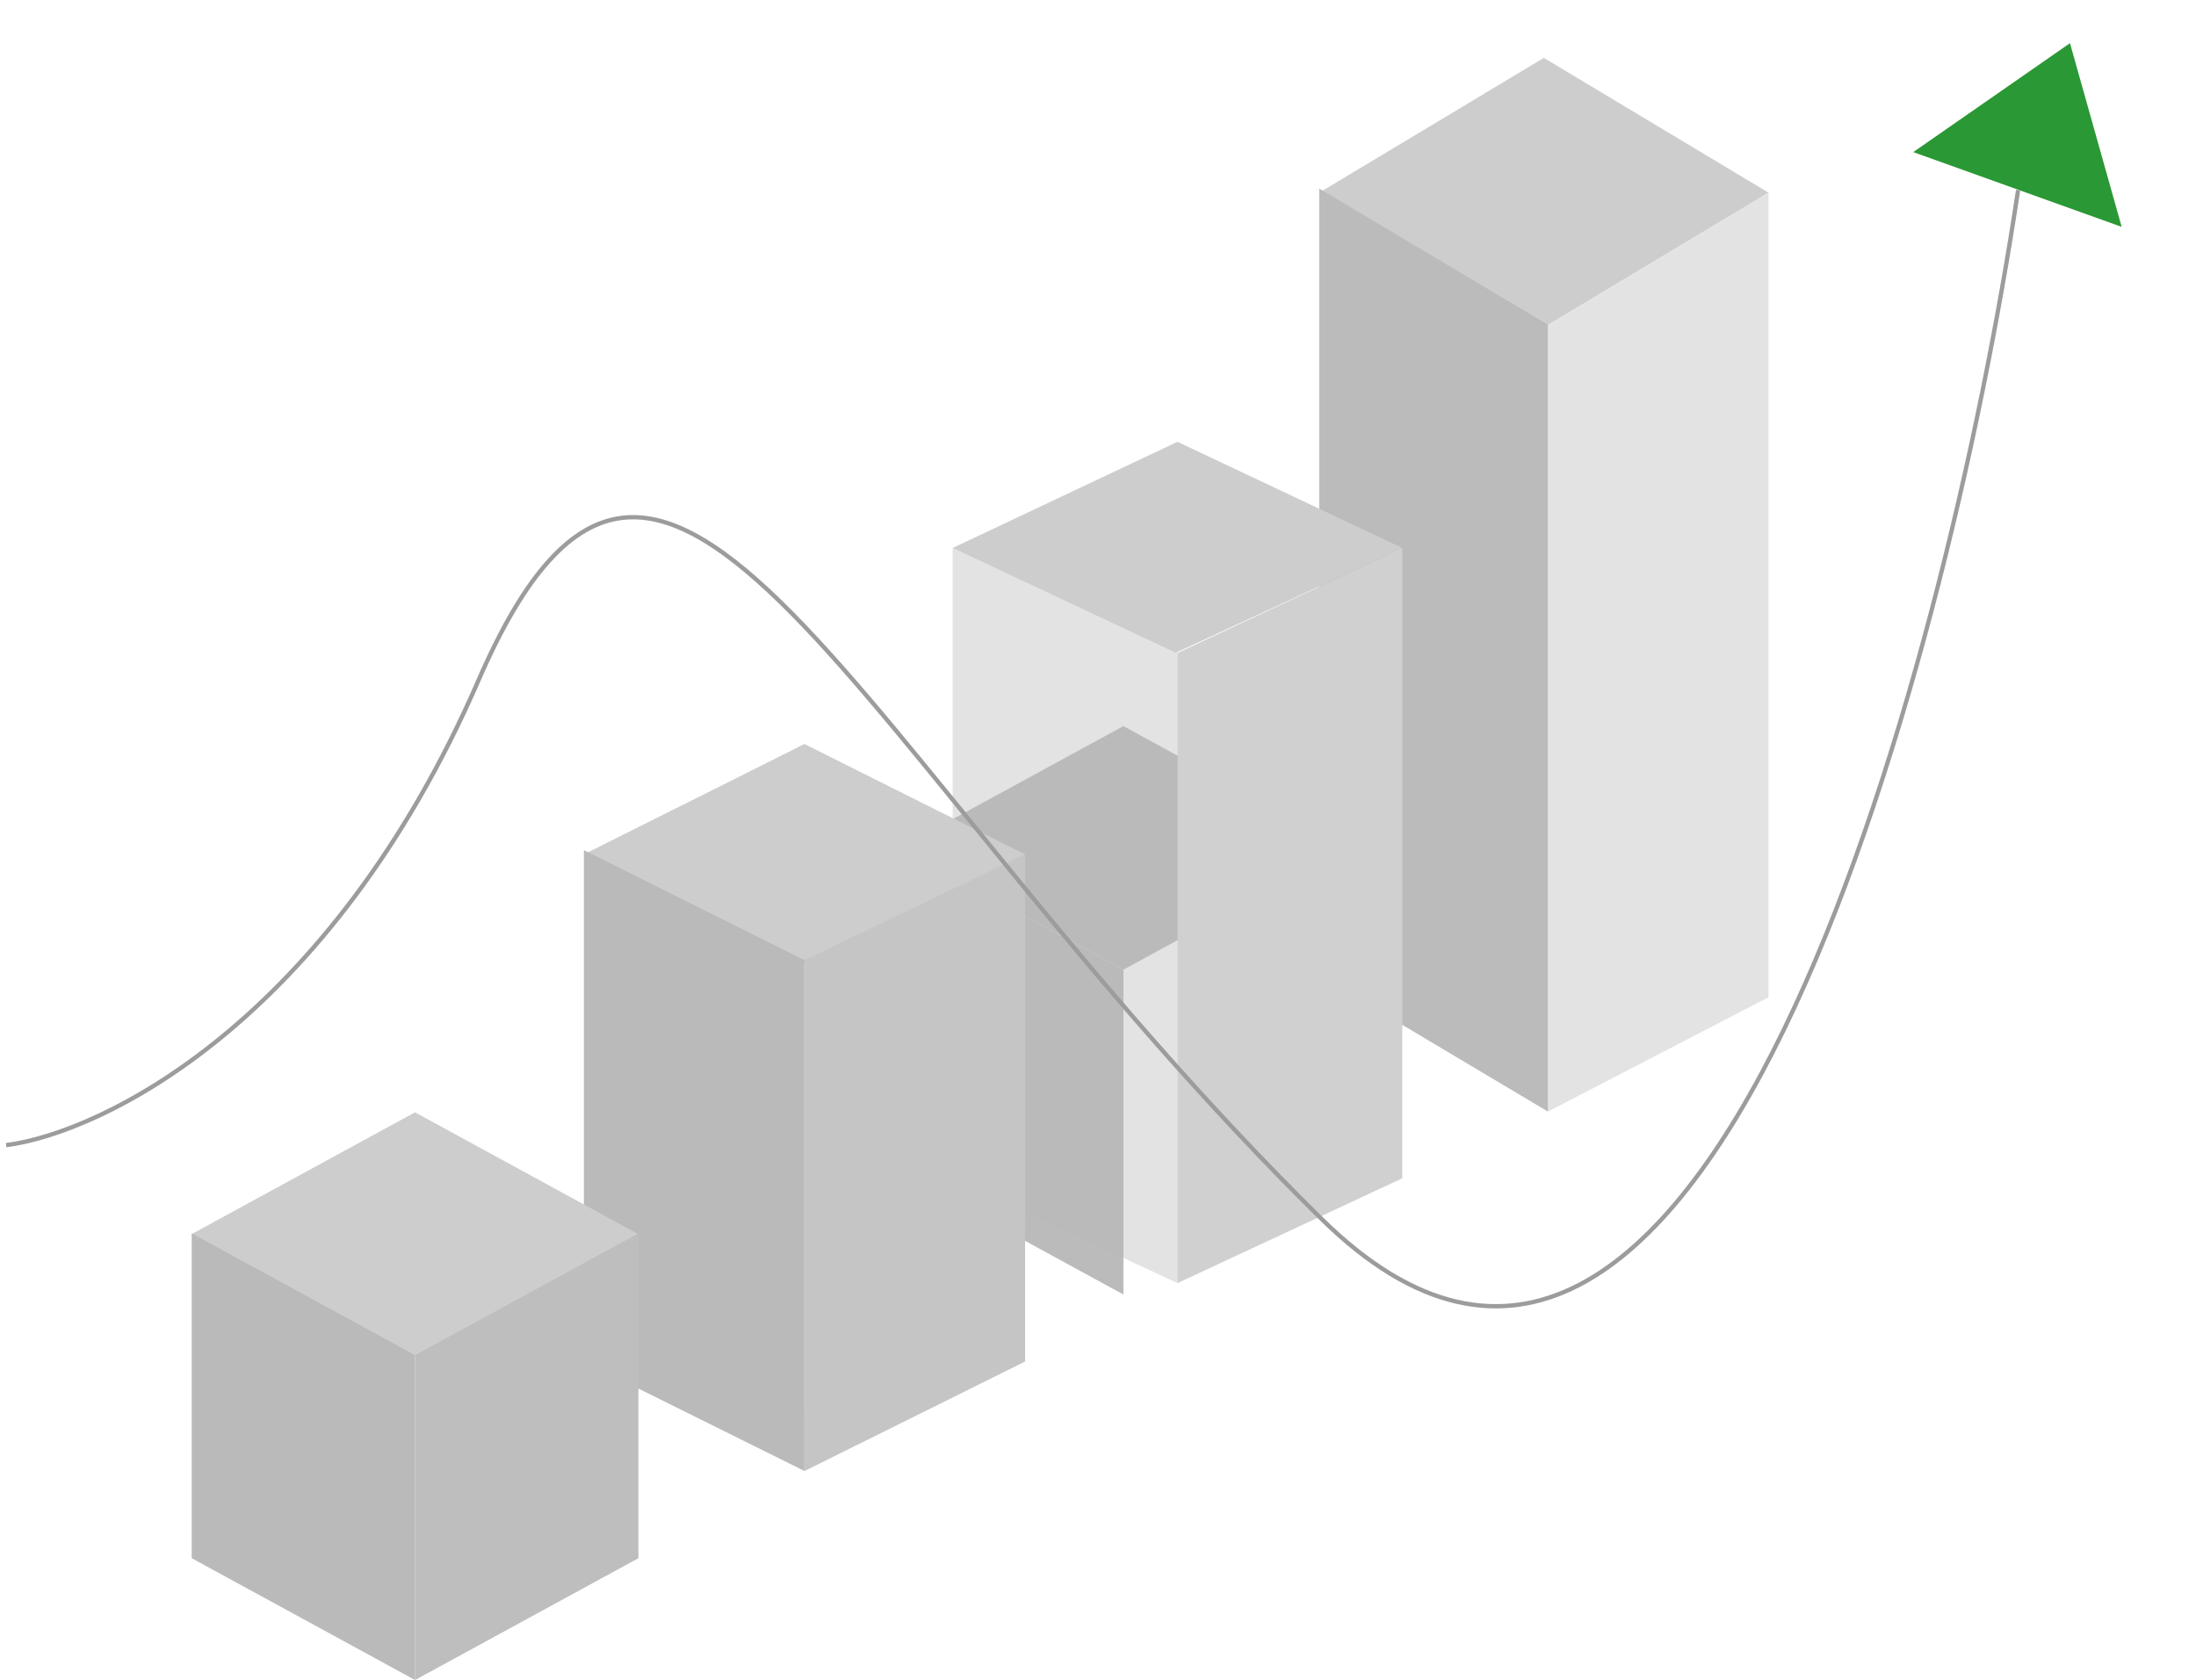 <svg width="358" height="274" viewBox="0 0 358 274" fill="none" xmlns="http://www.w3.org/2000/svg">
<g opacity="0.3">
<path d="M251.909 58.824V173.576L215.5 153.713V38.961L251.909 58.824Z" fill="#1C1B1B"/>
<path d="M251.681 9.439L215.063 31.422L251.691 53.393L288.32 31.422L251.681 9.439Z" fill="#595757"/>
<path d="M288.32 31.416V162.611L252.357 181.258V53.022L288.32 31.416Z" fill="#A2A2A2"/>
<path d="M252.357 52.958V181.258L215.063 159.05V30.75L252.357 52.958Z" fill="#1B1A1A"/>
<path d="M183.136 118.398L146.737 138.252L183.146 158.114L219.544 138.261L183.136 118.398Z" fill="#1C1B1B"/>
<path d="M183.146 158.115V211.085L146.737 191.223V138.252L183.146 158.115Z" fill="#1C1B1B"/>
<path d="M191.958 72.039L155.307 89.354L191.715 106.427L228.61 89.354L191.958 72.039Z" fill="#595757"/>
<path d="M228.61 89.353V192.134L191.958 209.227V106.471L228.61 89.353Z" fill="#626262"/>
<path opacity="0.4" d="M191.958 106.471V209.227L155.307 192.101V89.353L191.958 106.471Z" fill="#161616"/>
<path d="M131.146 121.32L95.189 139.306L131.156 157.282L167.113 139.314L131.146 121.32Z" fill="#595757"/>
<path d="M167.114 139.303V222.008L131.162 239.864L131.152 156.561L167.114 139.303Z" fill="#3C3B3B"/>
<path d="M131.141 156.559L131.151 239.862L95.189 222.006V138.635L131.141 156.559Z" fill="#161616"/>
<path d="M67.654 181.375L31.255 201.228L67.664 221.091L104.063 201.238L67.654 181.375Z" fill="#595757"/>
<path d="M104.073 201.121V254.082L67.664 273.945V220.974L104.073 201.121Z" fill="#242424"/>
<path d="M67.664 220.974V273.945L31.255 254.082V201.111L67.664 220.974Z" fill="#161616"/>
</g>
<path d="M337.456 7.039L345.884 36.994L311.905 24.802L337.456 7.039Z" fill="#2A9834"/>
<path d="M329 31C316.809 112.191 277.018 259.399 215.387 198.706C138.348 122.839 108.388 40.983 78.039 110.86C53.76 166.762 16.564 184.73 1 186.727" stroke="#9C9C9C" stroke-width="0.7"/>
</svg>
